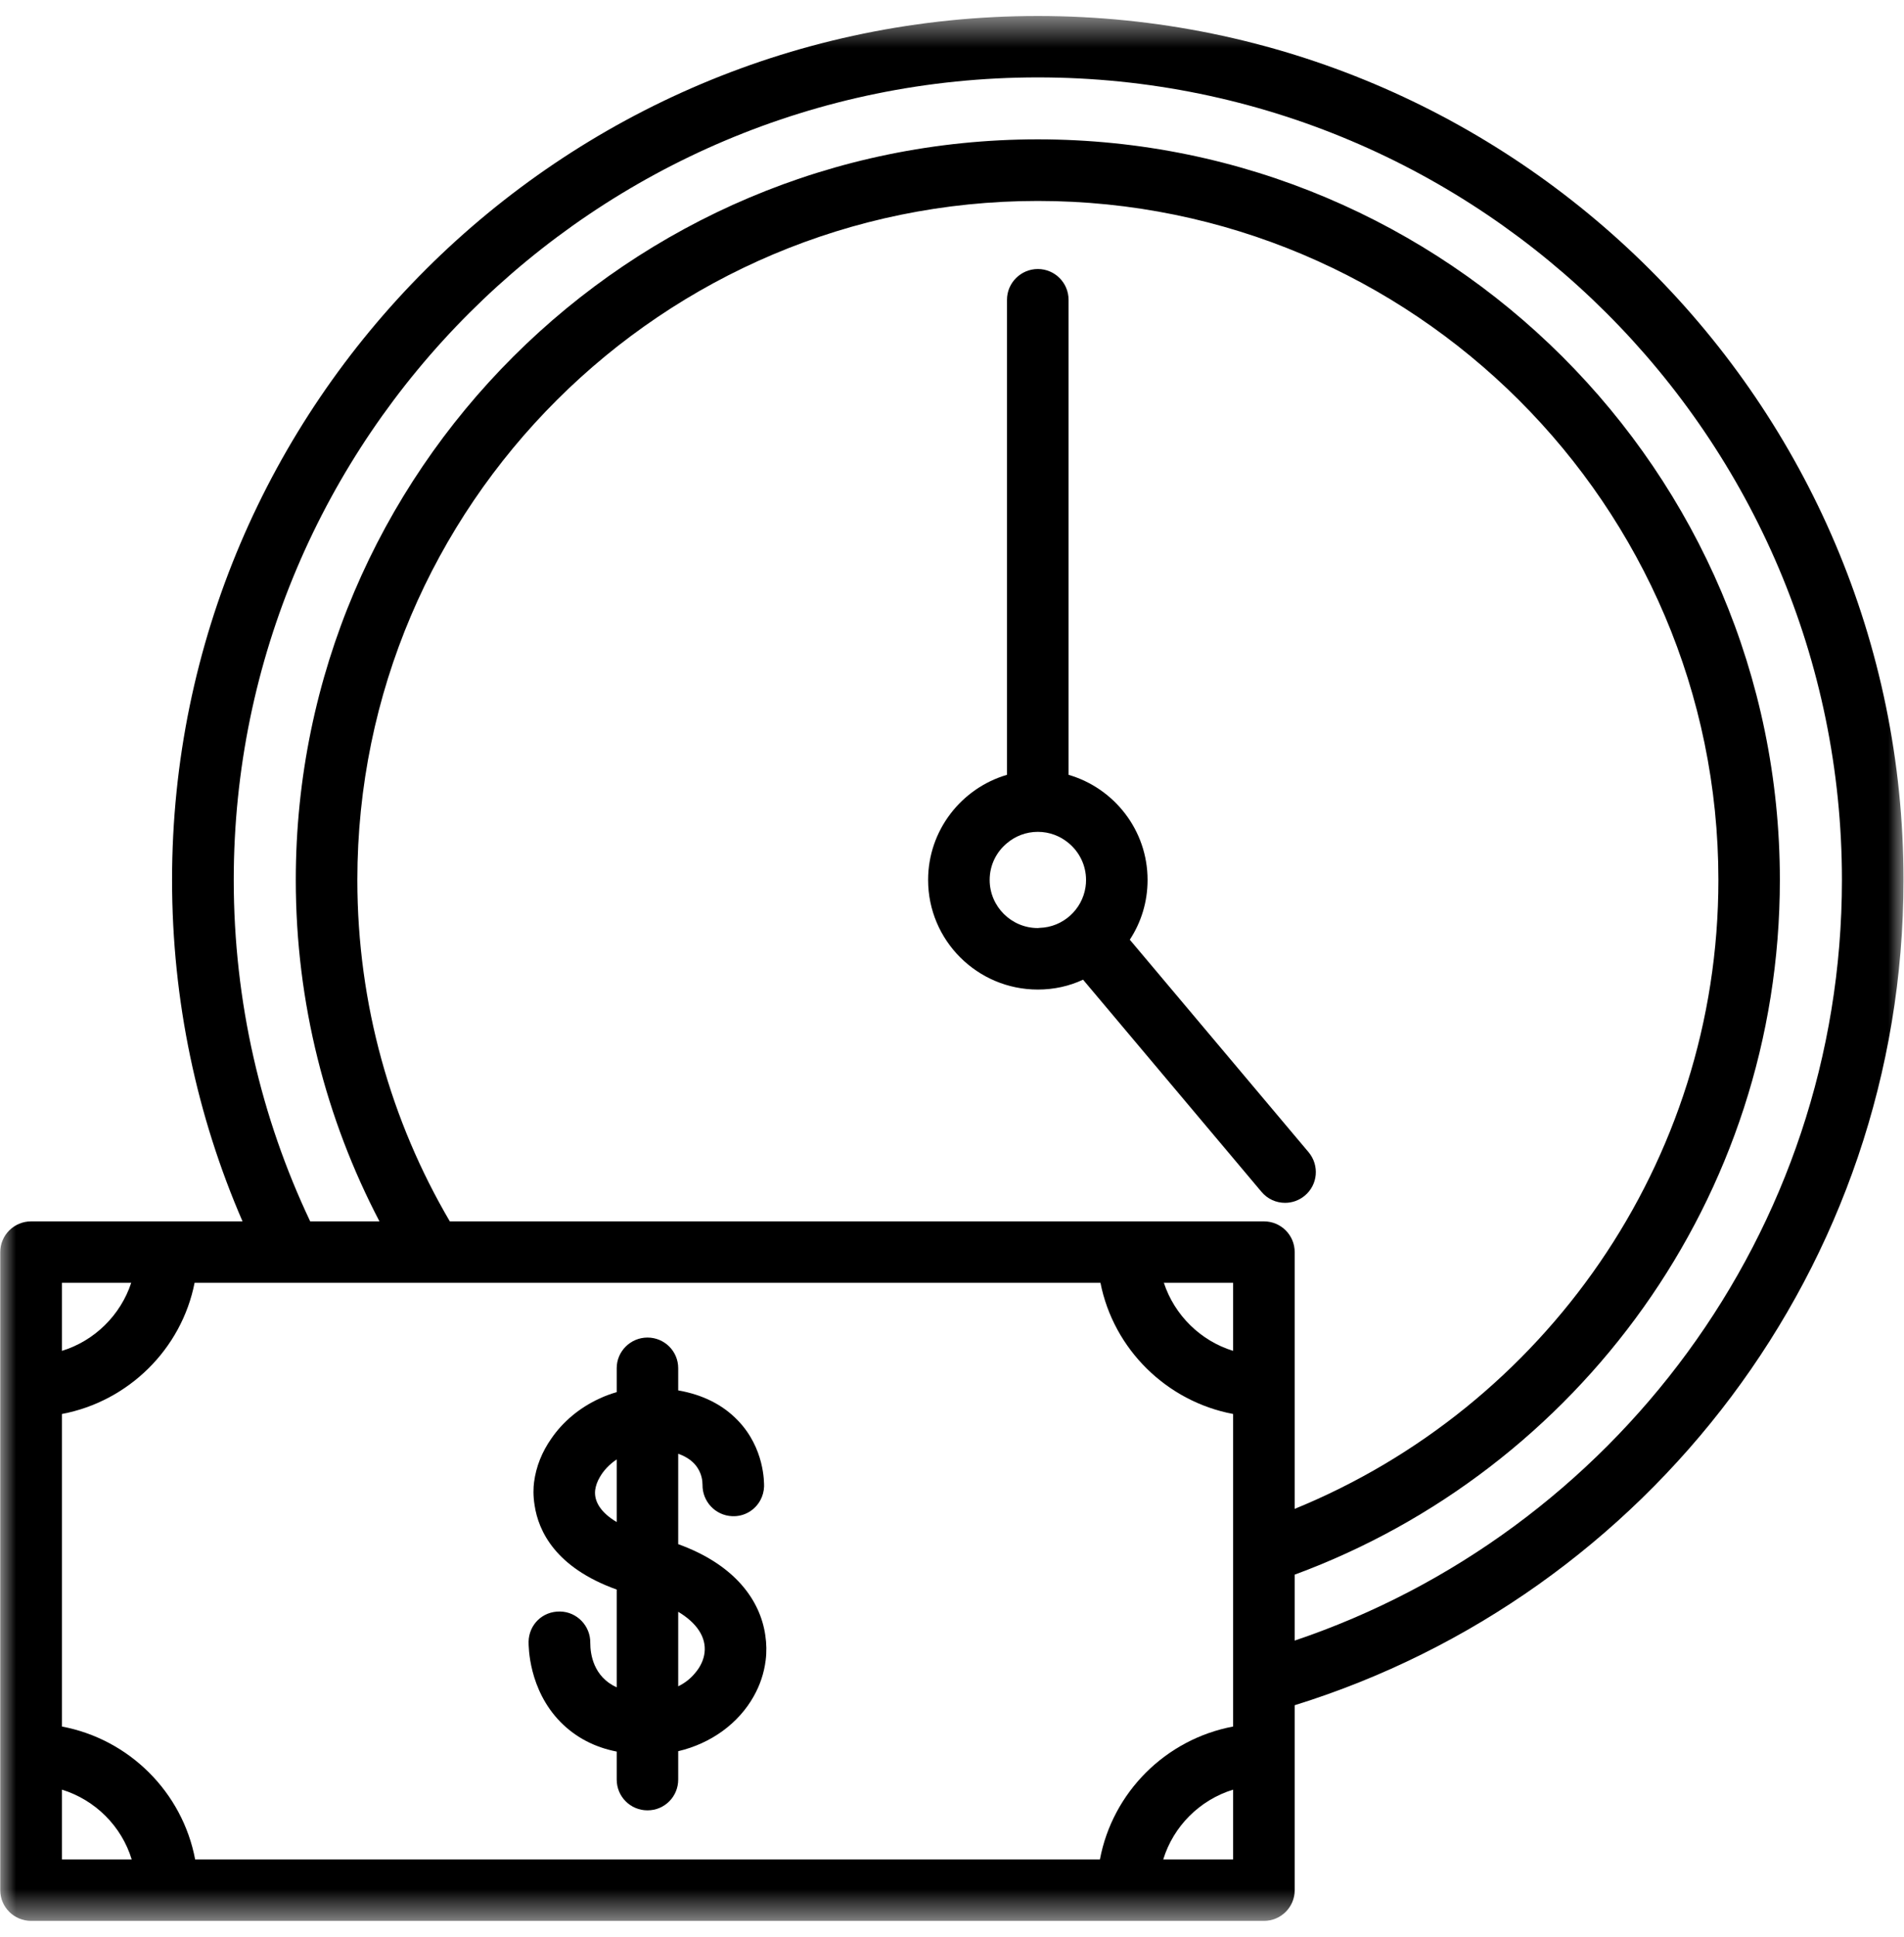 <svg xmlns="http://www.w3.org/2000/svg" width="60" height="61" viewBox="0 0 60 61" fill="none"><g id="Group 93"><g id="Clip path group"><mask id="mask0_381_100" style="mask-type:luminance" maskUnits="userSpaceOnUse" x="0" y="0" width="60" height="61"><g id="067b263538"><path id="Vector" d="M0 0.504H60V60.504H0V0.504Z" fill="white"></path></g></mask><g mask="url(#mask0_381_100)"><g id="Group"><path id="Vector_2" d="M32.705 0.504C17.663 0.504 5.422 12.71 5.422 27.715C5.422 31.533 6.212 35.17 7.643 38.469H0.98C0.445 38.469 0.008 38.9 0.008 39.437V59.536C0.008 60.068 0.445 60.5 0.98 60.5H39.831C40.365 60.5 40.799 60.068 40.799 59.536V53.708C51.904 50.258 59.984 39.911 59.984 27.715C59.984 12.71 47.747 0.504 32.705 0.504ZM1.952 40.403H4.135C3.799 41.425 2.977 42.232 1.952 42.547V40.403ZM1.952 58.567V56.367C2.999 56.69 3.832 57.518 4.151 58.567H1.952ZM38.859 58.567H36.656C36.978 57.518 37.808 56.69 38.859 56.367V58.567ZM38.859 54.379C36.735 54.778 35.06 56.448 34.661 58.567H6.15C5.75 56.448 4.072 54.778 1.952 54.379V44.535C4.046 44.14 5.721 42.492 6.132 40.403H34.678C35.09 42.492 36.761 44.14 38.859 44.535V54.379ZM38.859 42.547C37.834 42.232 37.012 41.425 36.676 40.403H38.859V42.547ZM40.799 43.662V39.437C40.799 38.9 40.365 38.469 39.831 38.469H14.175C12.32 35.308 11.261 31.633 11.261 27.715C11.261 15.92 20.881 6.329 32.705 6.329C44.53 6.329 54.151 15.92 54.151 27.715C54.151 36.651 48.622 44.329 40.799 47.523V43.662ZM40.799 51.672V49.595C49.717 46.31 56.088 37.743 56.088 27.715C56.088 14.854 45.597 4.389 32.705 4.389C19.812 4.389 9.321 14.854 9.321 27.715C9.321 31.592 10.275 35.251 11.958 38.469H9.775C8.227 35.204 7.366 31.557 7.366 27.715C7.366 13.78 18.732 2.438 32.705 2.438C46.68 2.438 58.044 13.78 58.044 27.715C58.044 38.829 50.813 48.295 40.799 51.672Z" fill="black"></path></g></g></g><path id="Vector_3" d="M35.603 29.597C35.958 29.056 36.163 28.411 36.163 27.715C36.163 26.149 35.112 24.823 33.673 24.404V9.441C33.673 8.908 33.24 8.473 32.705 8.473C32.171 8.473 31.733 8.908 31.733 9.441V24.404C30.3 24.823 29.247 26.149 29.247 27.715C29.247 29.619 30.795 31.167 32.705 31.167C33.214 31.167 33.699 31.059 34.13 30.856L39.752 37.537C39.944 37.767 40.217 37.885 40.496 37.885C40.714 37.885 40.938 37.81 41.118 37.658C41.53 37.314 41.581 36.706 41.241 36.295L35.603 29.597ZM32.761 29.224C32.761 29.224 32.723 29.23 32.705 29.23C31.868 29.23 31.187 28.549 31.187 27.715C31.187 27.249 31.397 26.834 31.733 26.556C31.995 26.334 32.335 26.2 32.705 26.2C33.075 26.2 33.412 26.334 33.673 26.552C34.01 26.83 34.224 27.249 34.224 27.715C34.224 27.79 34.219 27.864 34.208 27.937C34.103 28.649 33.497 29.204 32.761 29.224Z" fill="black"></path><path id="Vector_4" d="M21.372 48.635V45.787C21.679 45.895 21.869 46.058 21.978 46.227C22.109 46.424 22.138 46.629 22.138 46.764C22.131 47.291 22.542 47.732 23.073 47.754C23.459 47.771 23.795 47.561 23.963 47.246C24.031 47.12 24.072 46.977 24.078 46.821C24.078 46.701 24.098 45.614 23.249 44.736C22.774 44.242 22.146 43.928 21.372 43.792V43.092C21.372 42.559 20.939 42.128 20.404 42.128C19.872 42.128 19.434 42.559 19.434 43.092V43.847C19.244 43.902 19.058 43.969 18.882 44.054C18.268 44.335 17.738 44.776 17.372 45.312C17.083 45.724 16.893 46.188 16.829 46.688C16.808 46.847 16.796 47.106 16.847 47.413C16.968 48.22 17.503 49.373 19.434 50.065V53.145C18.698 52.809 18.601 52.097 18.601 51.743C18.609 51.212 18.183 50.765 17.649 50.757C17.095 50.746 16.669 51.169 16.657 51.706C16.657 51.857 16.657 53.212 17.663 54.237C18.134 54.715 18.728 55.03 19.434 55.168V56.049C19.434 56.586 19.866 57.019 20.404 57.019C20.943 57.019 21.372 56.586 21.372 56.049V55.156C22.412 54.912 23.279 54.275 23.754 53.423C23.948 53.079 24.078 52.697 24.128 52.294C24.161 52.038 24.157 51.769 24.116 51.501C23.959 50.417 23.174 49.286 21.372 48.635ZM19.434 45.966V47.939C18.953 47.653 18.71 47.301 18.756 46.928C18.773 46.798 18.823 46.658 18.9 46.528C19.017 46.318 19.203 46.121 19.434 45.966ZM21.372 53.112V50.765C21.958 51.115 22.261 51.568 22.202 52.054C22.176 52.276 22.071 52.504 21.899 52.701C21.764 52.864 21.588 53.008 21.372 53.112Z" fill="black"></path></g></svg>